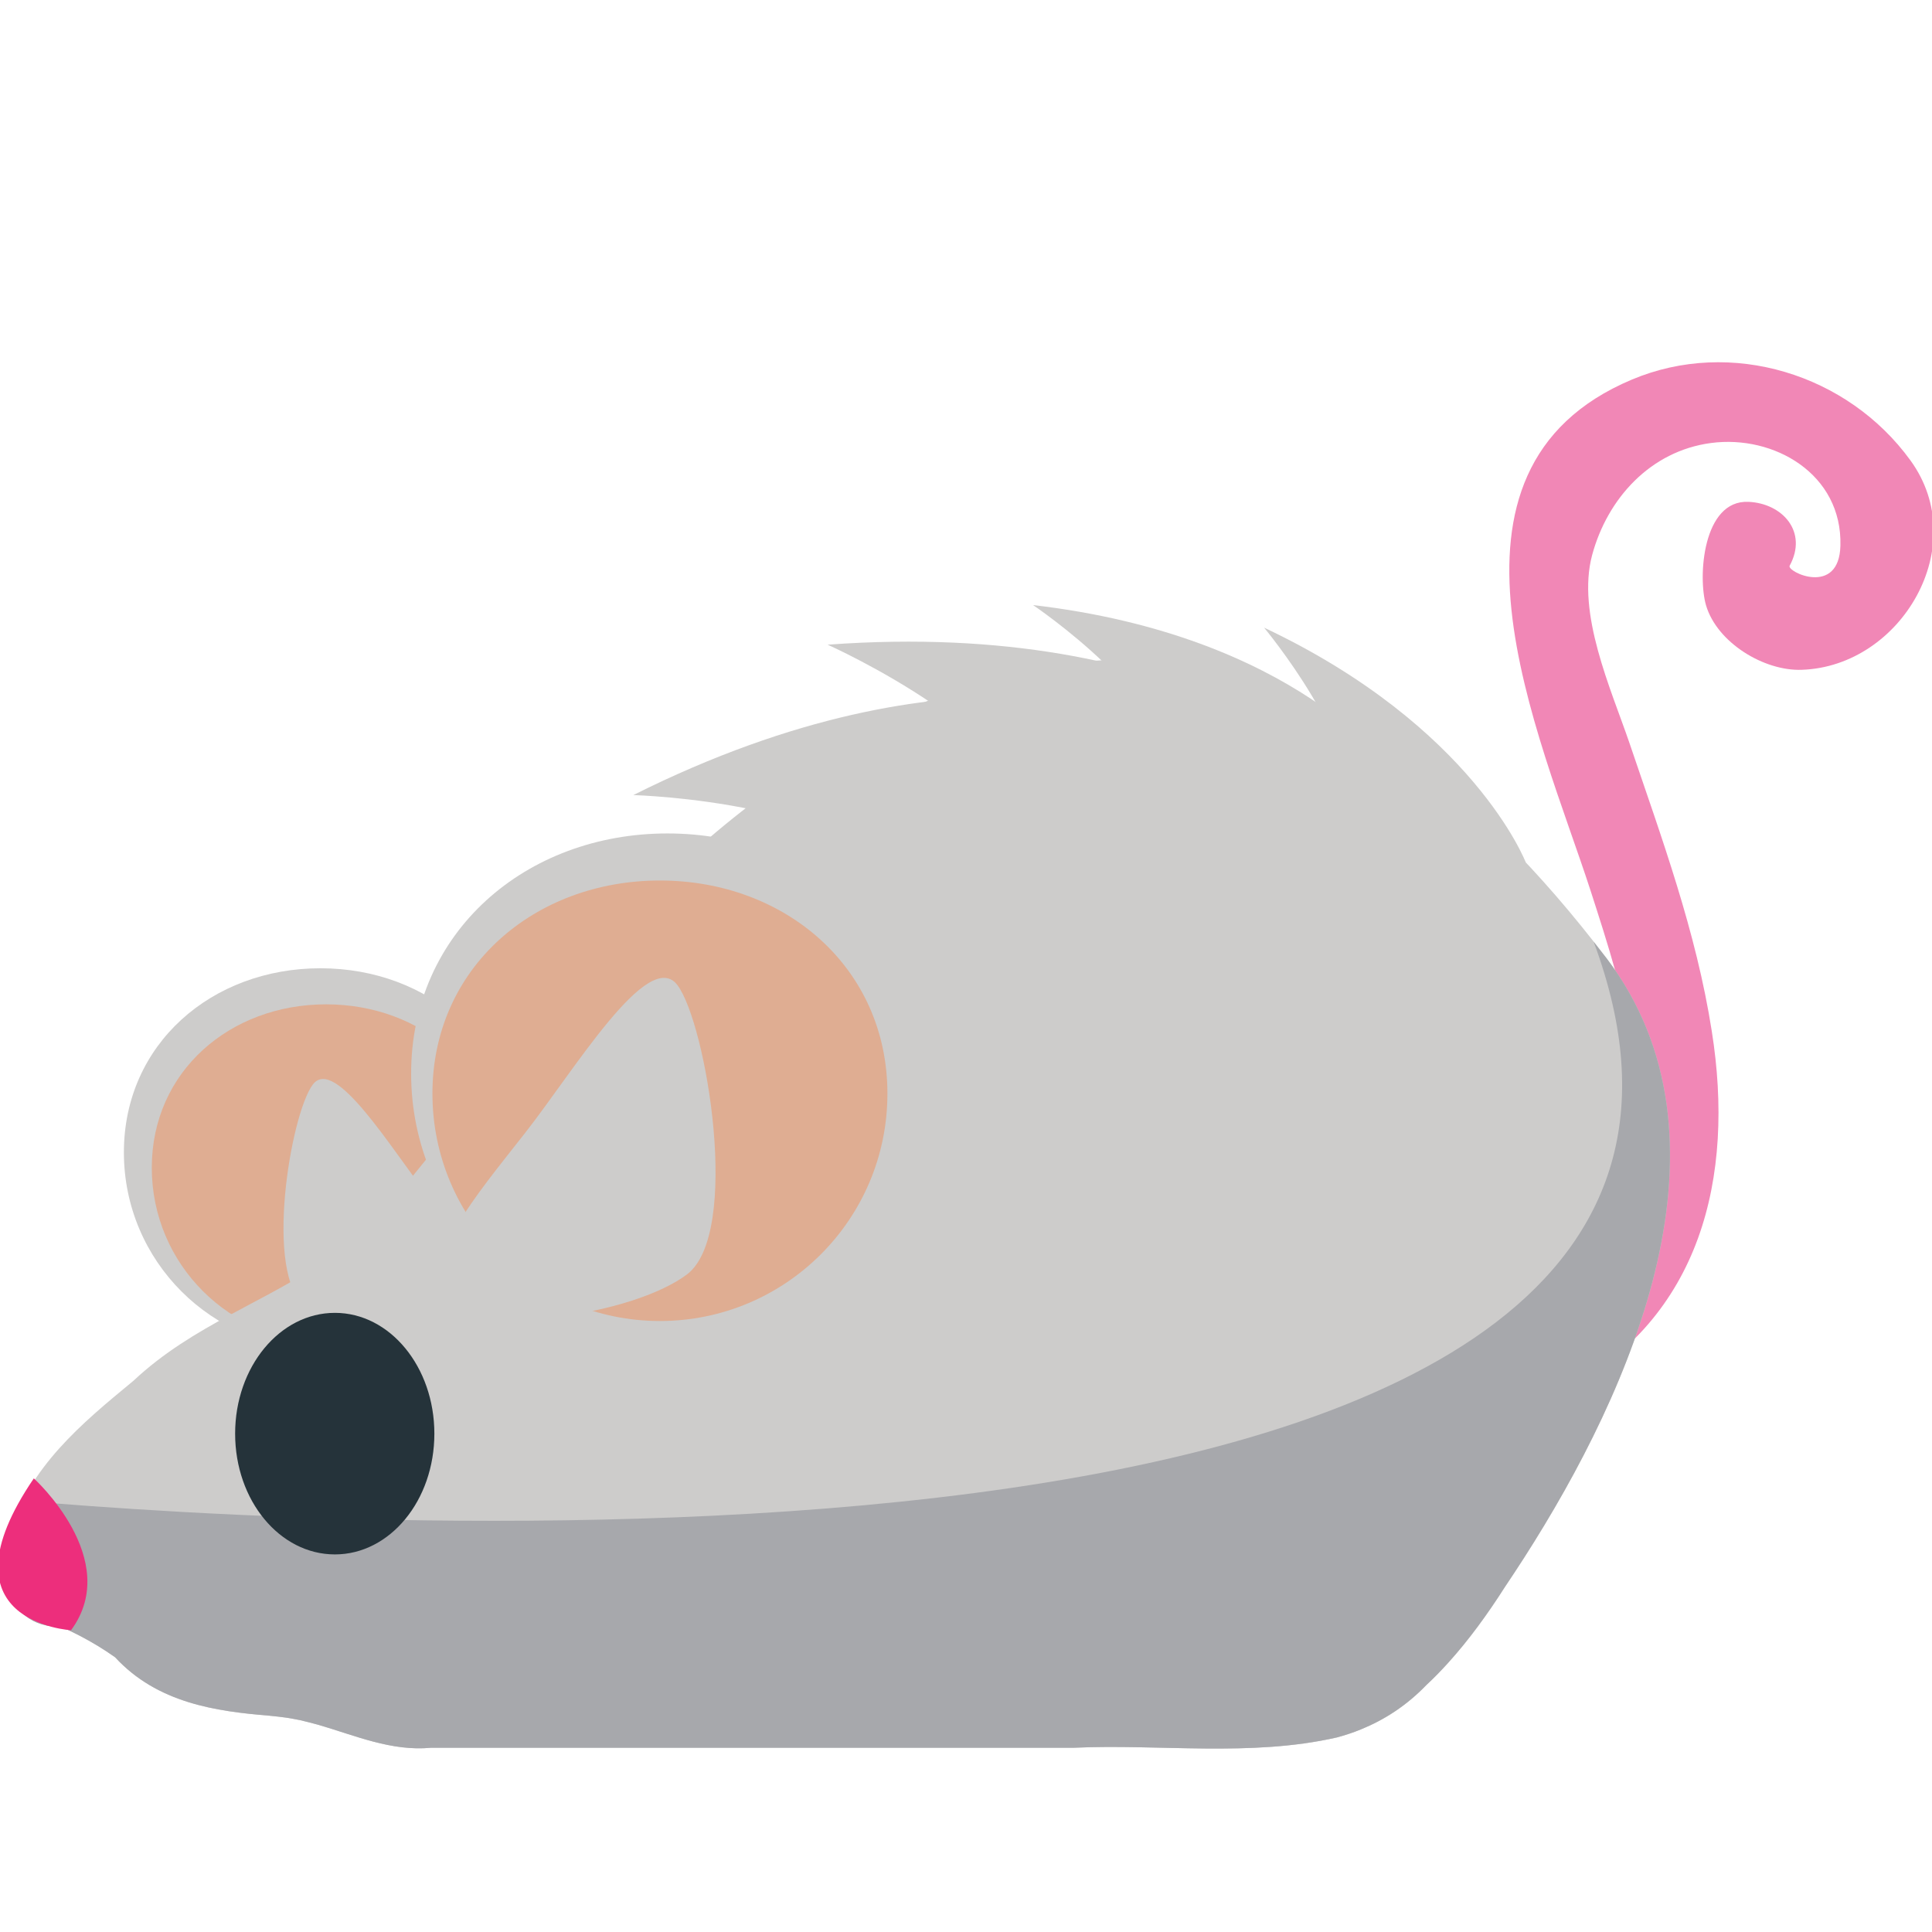 <?xml version="1.0" encoding="UTF-8" standalone="no"?>
<!-- Generator: Adobe Illustrator 16.0.0, SVG Export Plug-In . SVG Version: 6.00 Build 0)  -->

<svg
   xmlns:dc="http://purl.org/dc/elements/1.1/"
   xmlns:cc="http://creativecommons.org/ns#"
   xmlns:rdf="http://www.w3.org/1999/02/22-rdf-syntax-ns#"
   xmlns:svg="http://www.w3.org/2000/svg"
   xmlns="http://www.w3.org/2000/svg"
   xmlns:sodipodi="http://sodipodi.sourceforge.net/DTD/sodipodi-0.dtd"
   xmlns:inkscape="http://www.inkscape.org/namespaces/inkscape"
   version="1.1"
   id="Layer_1"
   x="0px"
   y="0px"
   width="64px"
   height="64px"
   viewBox="0 0 64 64"
   enable-background="new 0 0 64 64"
   xml:space="preserve"
   inkscape:version="0.48.5 r10040"
   sodipodi:docname="1F401.svg"
   inkscape:export-filename="D:\TESTINGEMOJI\SVGTEST\1F401.png"
   inkscape:export-xdpi="90"
   inkscape:export-ydpi="90"><defs
   id="defs4948" /><sodipodi:namedview
   pagecolor="#ffffff"
   bordercolor="#666666"
   borderopacity="1"
   objecttolerance="10"
   gridtolerance="10"
   guidetolerance="10"
   inkscape:pageopacity="0"
   inkscape:pageshadow="2"
   inkscape:window-width="640"
   inkscape:window-height="480"
   id="namedview4946"
   showgrid="false"
   inkscape:zoom="3.6875"
   inkscape:cx="32"
   inkscape:cy="32"
   inkscape:window-x="835"
   inkscape:window-y="270"
   inkscape:window-maximized="0"
   inkscape:current-layer="Layer_1" />
<g
   id="g4910">
	<g
   id="g4912">
		<path
   fill="#CDCCCB"
   d="M17.126,38.175c0,3.599-2.918,6.511-6.511,6.511c-3.597,0-6.511-2.914-6.511-6.511    c0-3.595,2.914-6.1,6.511-6.1C14.208,32.075,17.126,34.58,17.126,38.175z"
   id="path4914" />
		<path
   fill="#DFAD92"
   d="M16.584,38.684c0,3.191-2.59,5.777-5.78,5.777c-3.188,0-5.776-2.585-5.776-5.777    c0-3.19,2.587-5.414,5.776-5.414C13.994,33.271,16.584,35.493,16.584,38.684z"
   id="path4916" />
		<path
   fill="#CDCCCB"
   d="M10.119,43.277c-1.39-1.043-0.492-6.373,0.242-7.348c0.733-0.979,2.616,2.158,3.869,3.754    c1.286,1.646,2.672,3.238,1.941,4.217C15.435,44.876,11.507,44.322,10.119,43.277z"
   id="path4918" />
	</g>
	<path
   fill="#F187B6"
   d="M59.689,22.188c-1.252,0.048-2.808-0.899-3.174-2.134c-0.277-0.939-0.108-3.5,1.406-3.43   c1.127,0.05,1.975,0.993,1.364,2.116c-0.108,0.2,1.639,1.036,1.681-0.667c0.063-2.368-2.199-3.676-4.287-3.398   c-2.009,0.266-3.434,1.842-3.938,3.714c-0.517,1.933,0.618,4.417,1.235,6.219c1.073,3.164,2.213,6.245,2.73,9.558   c0.766,4.835-0.359,9.49-4.898,11.895c-0.086,0.07-0.188,0.127-0.328,0.158c-0.826,0.168-2.223-0.354-1.801-1.507   c0.237-0.657,0.58-0.917,1.205-1.235c1.088-0.558,1.918-1.44,2.52-2.492c1.933-3.364,0.377-8.098-0.715-11.483   c-1.695-5.218-5.746-13.93,1.365-16.926c3.291-1.387,7.158-0.184,9.231,2.674C65.337,18.073,62.989,22.074,59.689,22.188z"
   id="path4920" />
	<path
   fill="#CDCCCB"
   d="M49.874,27.874c-0.299-0.302-0.595-0.59-0.888-0.863l0,0c-0.08-0.074-0.154-0.147-0.232-0.224   c-0.352-0.32-0.665-0.588-0.305-0.03c-1.165-1.247-1.596-1.59-0.064,0.059c-1.296-1.246-2.007-1.895-1.898-1.864   c-11.588-8.204-22.634,2.15-25.444,5.137c-0.075,0.09-0.157,0.177-0.242,0.268c-2.708,3.006-5.215,6.261-7.497,9.054   c-0.568,0.7-1.195,1.308-1.864,1.848c-0.167,0.138-0.339,0.271-0.51,0.394c-2.132,1.492-4.521,2.223-6.509,4.086   c-0.224,0.186-0.45,0.371-0.675,0.561c-0.818,0.688-1.643,1.434-2.301,2.307c-0.331,0.438-0.621,0.906-0.841,1.42   c-0.913,1.722-0.465,3.918,1.401,3.854c0.423,0.185,0.828,0.396,1.225,0.636c0.198,0.119,0.393,0.248,0.584,0.383   c1.401,1.52,3.345,1.791,5.107,1.935c0.262,0.026,0.411,0.046,0.411,0.046c0.206,0.021,0.407,0.061,0.608,0.102   c0.2,0.047,0.405,0.099,0.606,0.154c1.215,0.354,2.424,0.885,3.734,0.76c0.161,0,0.329,0,0.496,0c5.84,0,13.513,0,19.76,0   c0.349,0,0.689,0,1.025,0c2.862-0.131,5.859,0.312,8.724-0.34c0.274-0.074,0.541-0.162,0.801-0.269   c0.774-0.315,1.509-0.786,2.168-1.472c0.25-0.229,0.483-0.471,0.716-0.729c0.689-0.76,1.315-1.625,1.885-2.518   c0.209-0.314,0.422-0.635,0.633-0.963c3.608-5.629,7.246-13.891,2.736-19.854C52.098,30.266,50.975,28.984,49.874,27.874z"
   id="path4922" />
	<path
   fill="#CDCCCB"
   d="M50.543,28.569c0,0-1.725-4.498-8.668-7.777c0,0,3.287,3.954,2.639,5.933c0,0,3.613,2.88,3.752,2.937   C48.402,29.717,50.543,28.569,50.543,28.569z"
   id="path4924" />
	<path
   fill="#CDCCCB"
   d="M46.073,25.483c0,0-3.13-4.426-11.851-5.439c0,0,4.754,3.203,4.534,5.693c0,0,4.843,1.864,5.017,1.872   C43.945,27.62,46.073,25.483,46.073,25.483z"
   id="path4926" />
	<path
   fill="#CDCCCB"
   d="M44.393,25.659c0,0-5.002-5.183-16.977-4.303c0,0,6.988,3.108,7.126,6.532c0,0,6.872,1.271,7.104,1.237   C41.884,29.095,44.393,25.659,44.393,25.659z"
   id="path4928" />
	<path
   fill="#CDCCCB"
   d="M38.311,23.847c0,0-6.592-2.884-17.332,2.491c0,0,7.644,0.208,9.077,3.323c0,0,6.84-1.443,7.042-1.562   C37.303,27.982,38.311,23.847,38.311,23.847z"
   id="path4930" />
	<path
   fill="#A7A8AC"
   d="M53.225,31.751c-0.146-0.188-0.291-0.373-0.433-0.554c8.46,22.731-42.542,19.34-52.044,18.516   c-0.051,0.102-0.099,0.208-0.146,0.313c-0.913,1.721-0.465,3.918,1.401,3.854c0.423,0.186,0.828,0.396,1.225,0.635   c0.198,0.12,0.393,0.25,0.584,0.383c1.401,1.521,3.345,1.791,5.107,1.936c0.262,0.025,0.411,0.046,0.411,0.046   c0.206,0.022,0.407,0.062,0.608,0.101c0.2,0.047,0.405,0.1,0.606,0.155c1.215,0.353,2.424,0.886,3.734,0.761   c0.161,0,0.329,0,0.496,0c5.84,0,13.513,0,19.76,0c0.349,0,0.69,0,1.024,0c2.863-0.131,5.86,0.311,8.725-0.342   c0.273-0.074,0.541-0.16,0.801-0.268c0.775-0.316,1.509-0.786,2.168-1.471c0.25-0.23,0.482-0.473,0.716-0.729   c0.689-0.76,1.315-1.625,1.884-2.519c0.211-0.313,0.422-0.635,0.633-0.963C54.096,45.975,57.732,37.714,53.225,31.751z"
   id="path4932" />
	<path
   fill="#ED2E7C"
   d="M1.121,48.973c0,0,2.96,2.684,1.233,5.03C2.354,54.003-2.136,53.758,1.121,48.973z"
   id="path4934" />
	<path
   fill="#25333A"
   d="M14.389,47.492c0,2.213-1.473,4-3.295,4c-1.828,0-3.305-1.787-3.305-4c0-2.211,1.478-4.002,3.305-4.002   C12.916,43.49,14.389,45.281,14.389,47.492z"
   id="path4936" />
	<g
   id="g4938">
		<path
   fill="#CDCCCB"
   d="M13.619,35.563c0,4.69,3.801,8.492,8.491,8.492c4.689,0,8.492-3.802,8.492-8.492    c0-4.688-3.803-7.954-8.492-7.954C17.42,27.609,13.619,30.876,13.619,35.563z"
   id="path4940" />
		<path
   fill="#DFAD92"
   d="M14.325,36.227c0,4.162,3.374,7.533,7.535,7.533c4.161,0,7.537-3.371,7.537-7.533    c0-4.161-3.375-7.059-7.537-7.059C17.698,29.168,14.325,32.065,14.325,36.227z"
   id="path4942" />
		<path
   fill="#CDCCCB"
   d="M22.754,42.219c1.812-1.363,0.643-8.31-0.312-9.584c-0.959-1.276-3.414,2.815-5.048,4.896    c-1.677,2.143-3.484,4.223-2.527,5.496C15.824,44.303,20.943,43.579,22.754,42.219z"
   id="path4944" />
	</g>
</g>
</svg>